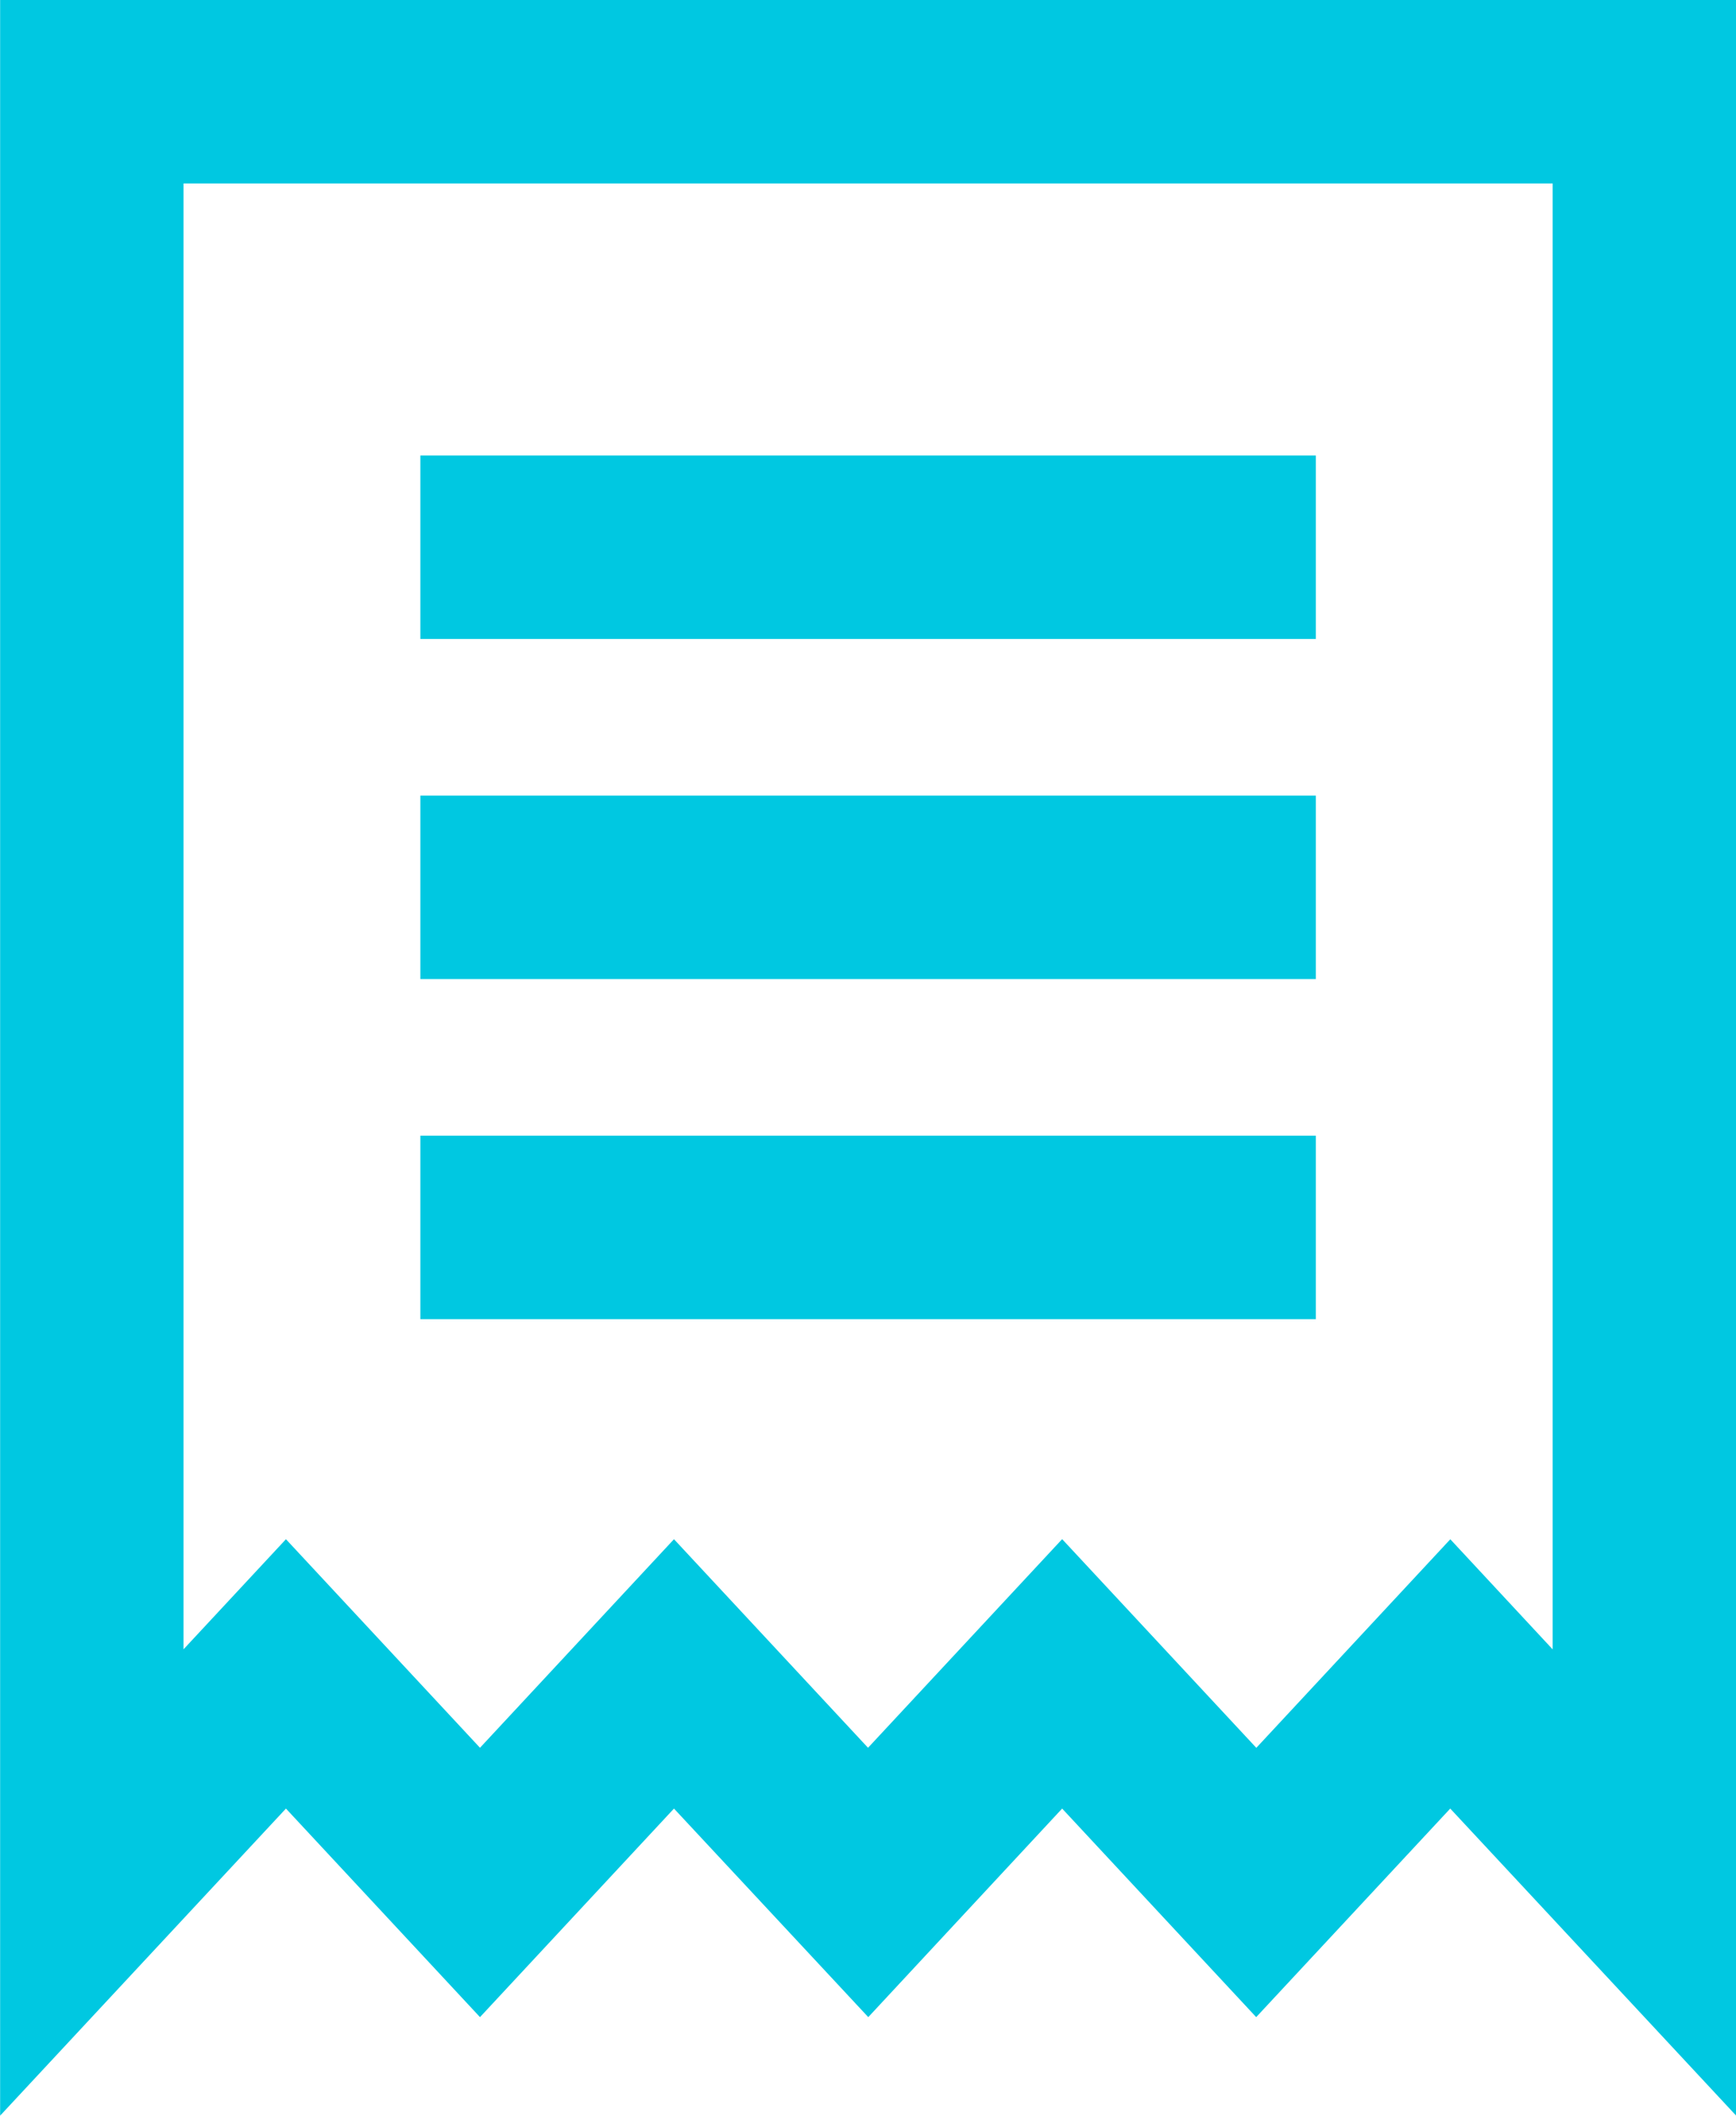 <svg id="Atoms_Icons_36_Pay_Bill" data-name="Atoms / Icons / 36 / Pay Bill" xmlns="http://www.w3.org/2000/svg" width="28.395" height="34.592" viewBox="0 0 28.395 34.592">
  <path id="Combined_Shape" data-name="Combined Shape" d="M0,34.59,0,0H28.393V34.588L23.719,29.57,20.545,32.98,17.371,29.57,14.2,32.98,11.022,29.57,7.849,32.98,4.675,29.57,0,34.591l0,0Zm17.374-9.422,3.173,3.409,3.173-3.41,1.674,1.8V3H3V26.966l1.675-1.8,3.174,3.41,3.173-3.41,3.174,3.41,3.173-3.409h0Zm-10.5-3.6v-3H21.52v3Zm0-5.56v-3H21.52v3Zm0-5.561v-3H21.52v3Z" transform="translate(0.002)" fill="#00c8e1"/>
</svg>

